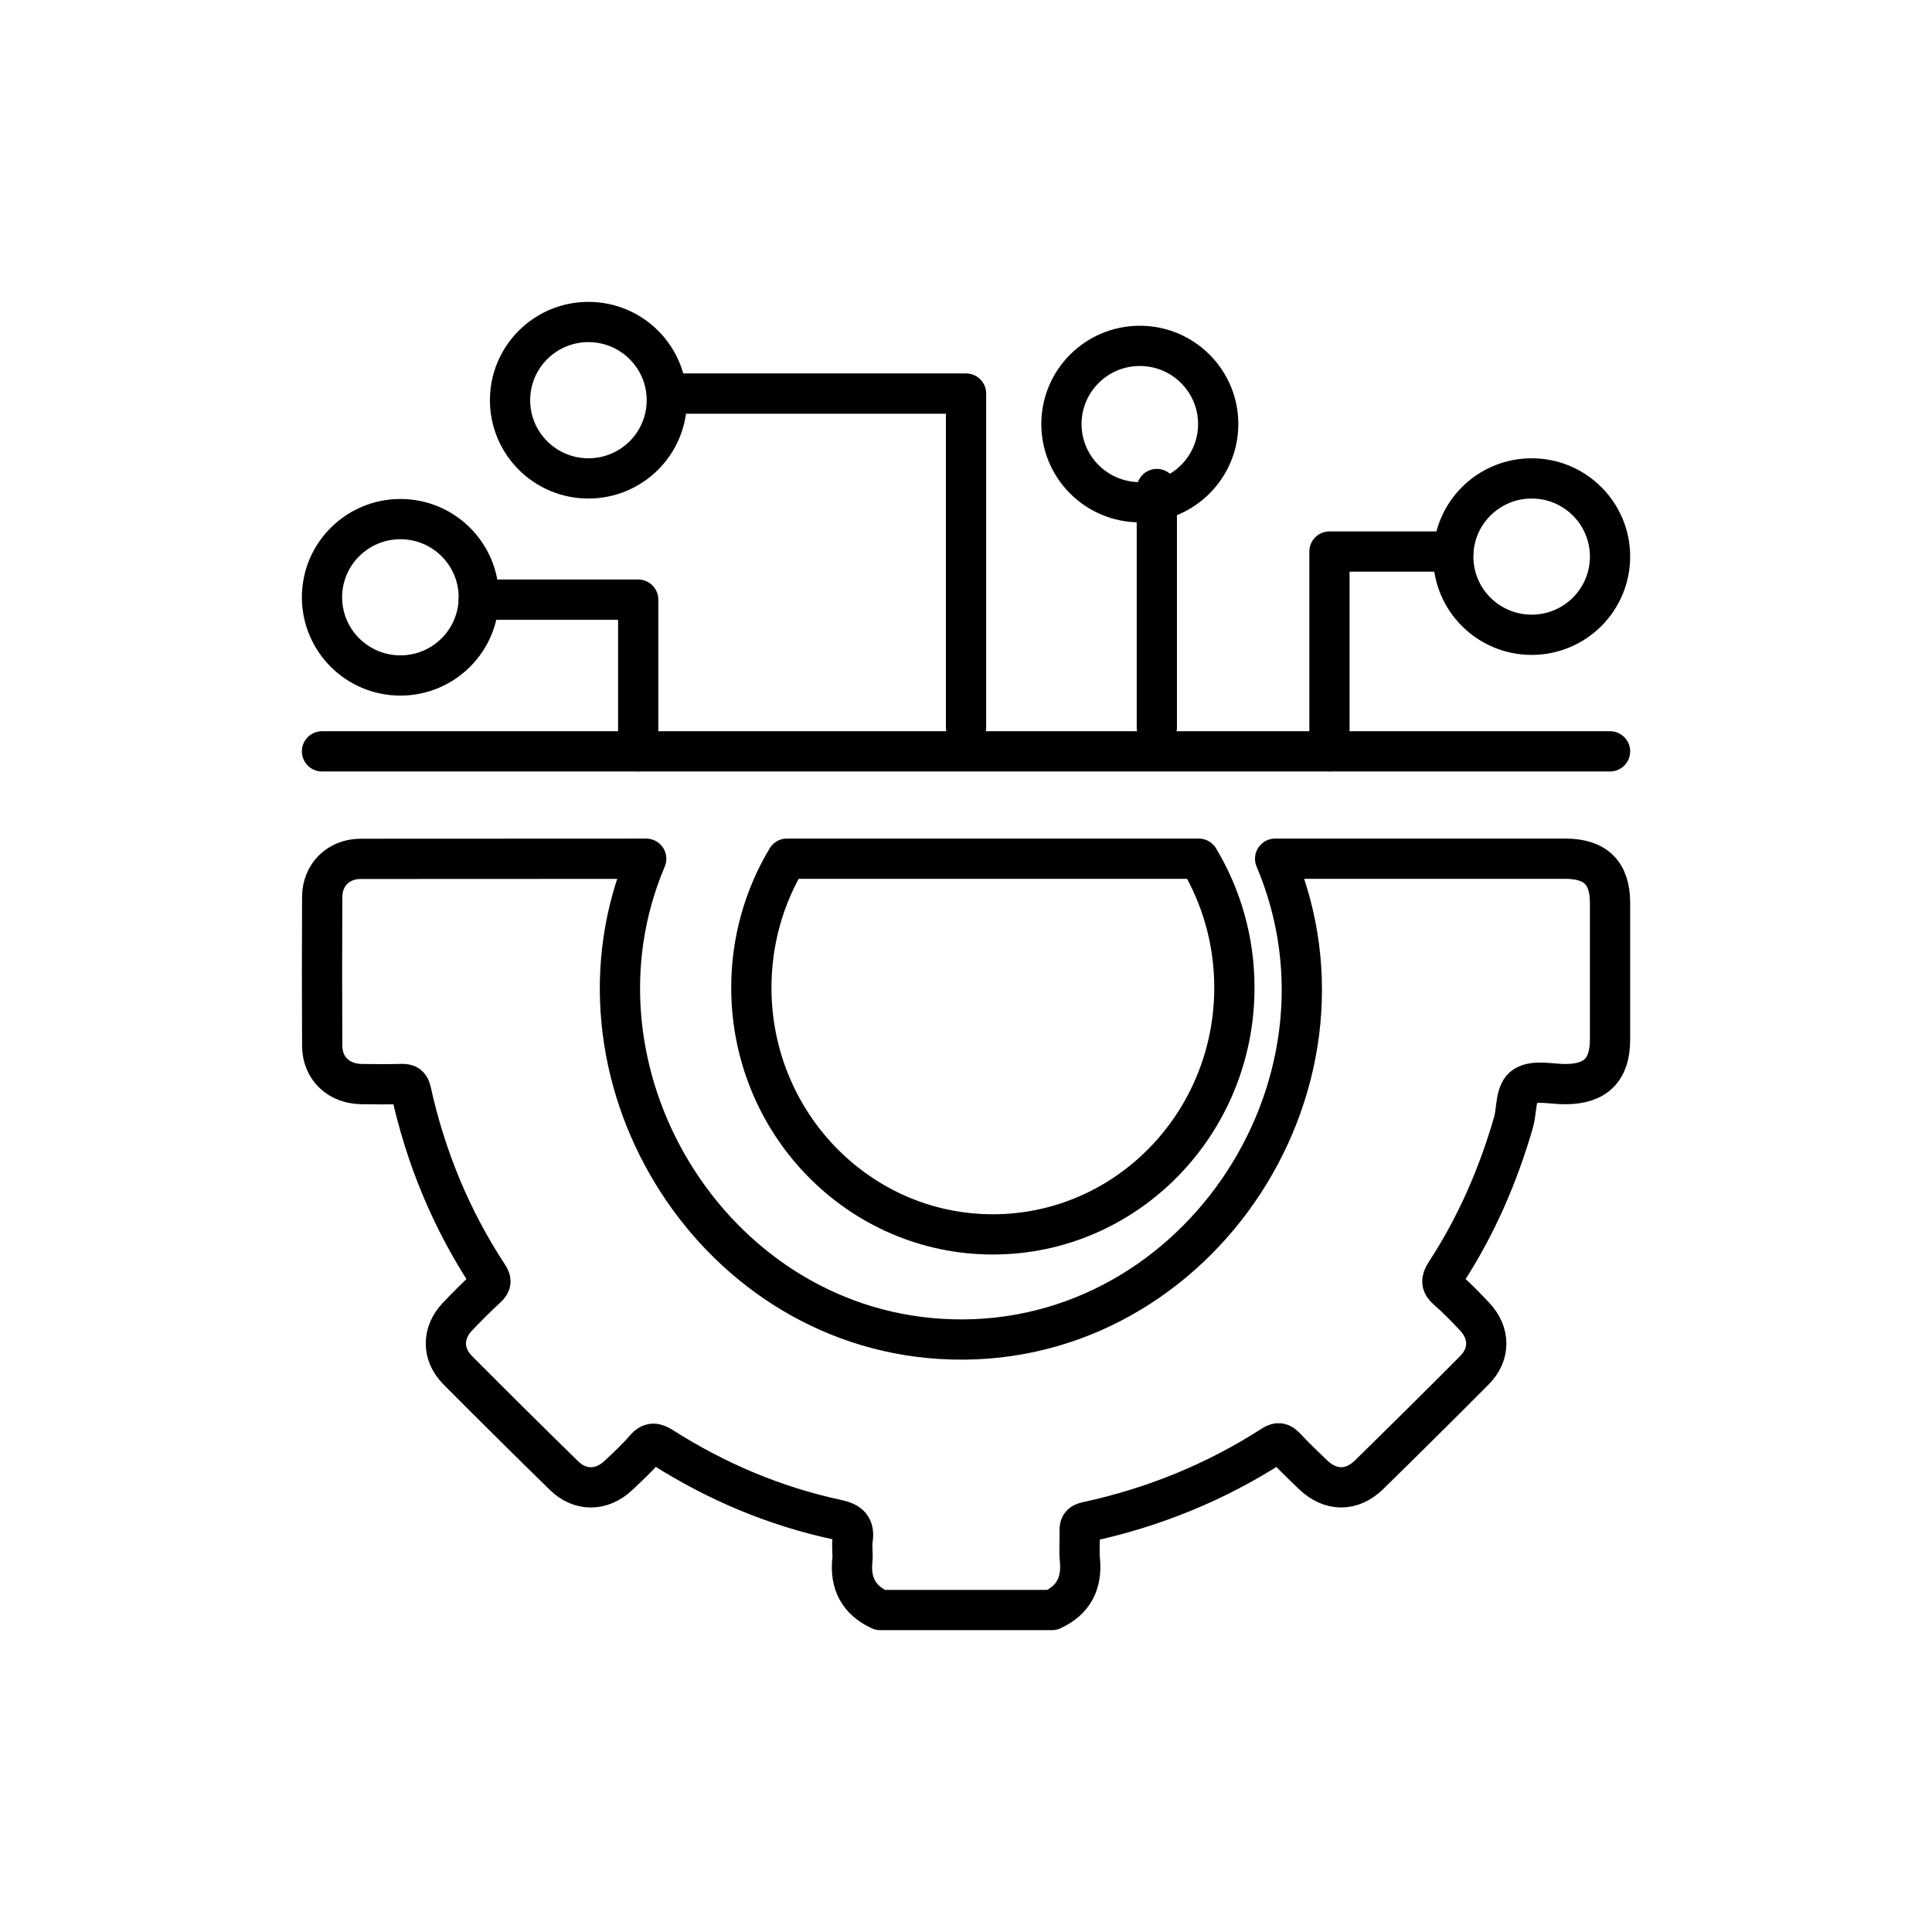 <svg width="48" height="48" viewBox="0 0 48 48" fill="none" xmlns="http://www.w3.org/2000/svg">
<path d="M31.681 21.334C35.411 21.334 38.272 21.334 38.886 21.334C39.642 21.334 40.001 21.688 40.001 22.434C40.001 23.564 40.001 24.694 40.001 25.825C40.001 26.577 39.646 26.932 38.896 26.935C38.551 26.937 38.136 26.828 37.883 26.982C37.643 27.128 37.692 27.581 37.6 27.895C37.217 29.215 36.674 30.464 35.921 31.618C35.801 31.802 35.797 31.907 35.969 32.053C36.206 32.256 36.421 32.483 36.636 32.71C37.022 33.117 37.026 33.648 36.63 34.045C35.764 34.916 34.891 35.781 34.014 36.64C33.583 37.06 33.058 37.054 32.623 36.64C32.389 36.418 32.158 36.192 31.937 35.958C31.837 35.852 31.763 35.821 31.624 35.91C30.202 36.827 28.655 37.455 26.999 37.812C26.847 37.845 26.82 37.909 26.824 38.04C26.832 38.278 26.807 38.519 26.83 38.755C26.886 39.334 26.674 39.754 26.136 40.001H21.869C21.331 39.754 21.116 39.333 21.177 38.755C21.194 38.591 21.158 38.42 21.183 38.258C21.233 37.942 21.115 37.824 20.794 37.755C19.241 37.421 17.797 36.809 16.46 35.959C16.282 35.846 16.172 35.821 16.02 35.999C15.818 36.236 15.586 36.448 15.359 36.662C14.949 37.046 14.414 37.054 14.014 36.662C13.127 35.795 12.248 34.923 11.374 34.045C10.979 33.648 10.981 33.116 11.366 32.711C11.603 32.462 11.847 32.219 12.099 31.986C12.206 31.887 12.209 31.815 12.132 31.698C11.206 30.288 10.575 28.754 10.213 27.113C10.181 26.97 10.126 26.928 9.987 26.932C9.653 26.941 9.318 26.939 8.984 26.934C8.411 26.926 8.009 26.543 8.005 25.983C7.999 24.749 7.999 23.515 8.005 22.281C8.008 21.735 8.408 21.339 8.959 21.338C9.652 21.336 12.438 21.335 16.055 21.335C13.817 26.616 17.596 32.903 23.359 33.264C29.587 33.655 34.099 27.037 31.68 21.335L31.681 21.334Z" stroke="black" stroke-linecap="round" stroke-linejoin="round"/>
<path d="M19.551 21.334H29.783C30.344 22.266 30.668 23.363 30.668 24.538C30.668 27.923 27.981 30.668 24.667 30.668C21.354 30.668 18.667 27.923 18.667 24.538C18.667 23.363 18.991 22.267 19.551 21.334Z" stroke="black" stroke-linecap="round" stroke-linejoin="round"/>
<path d="M8 18.667H40.001" stroke="black" stroke-linecap="round" stroke-linejoin="round"/>
<path d="M38.054 15.771C39.129 15.771 40.001 14.901 40.001 13.828C40.001 12.755 39.129 11.886 38.054 11.886C36.978 11.886 36.106 12.755 36.106 13.828C36.106 14.901 36.978 15.771 38.054 15.771Z" stroke="black" stroke-linecap="round" stroke-linejoin="round"/>
<path d="M28.319 12.478C29.394 12.478 30.266 11.608 30.266 10.535C30.266 9.463 29.394 8.593 28.319 8.593C27.243 8.593 26.371 9.463 26.371 10.535C26.371 11.608 27.243 12.478 28.319 12.478Z" stroke="black" stroke-linecap="round" stroke-linejoin="round"/>
<path d="M14.619 11.886C15.695 11.886 16.567 11.016 16.567 9.943C16.567 8.87 15.695 8 14.619 8C13.543 8 12.672 8.87 12.672 9.943C12.672 11.016 13.543 11.886 14.619 11.886Z" stroke="black" stroke-linecap="round" stroke-linejoin="round"/>
<path d="M9.948 16.782C11.023 16.782 11.895 15.912 11.895 14.839C11.895 13.767 11.023 12.897 9.948 12.897C8.872 12.897 8 13.767 8 14.839C8 15.912 8.872 16.782 9.948 16.782Z" stroke="black" stroke-linecap="round" stroke-linejoin="round"/>
<path d="M33.03 18.665V13.703H36.106" stroke="black" stroke-linecap="round" stroke-linejoin="round"/>
<path d="M15.856 18.665V14.898H11.895" stroke="black" stroke-linecap="round" stroke-linejoin="round"/>
<path d="M28.741 18.075L28.741 12.149" stroke="black" stroke-linecap="round" stroke-linejoin="round"/>
<path d="M24.001 18.075V9.778H16.889" stroke="black" stroke-linecap="round" stroke-linejoin="round"/>
</svg>
